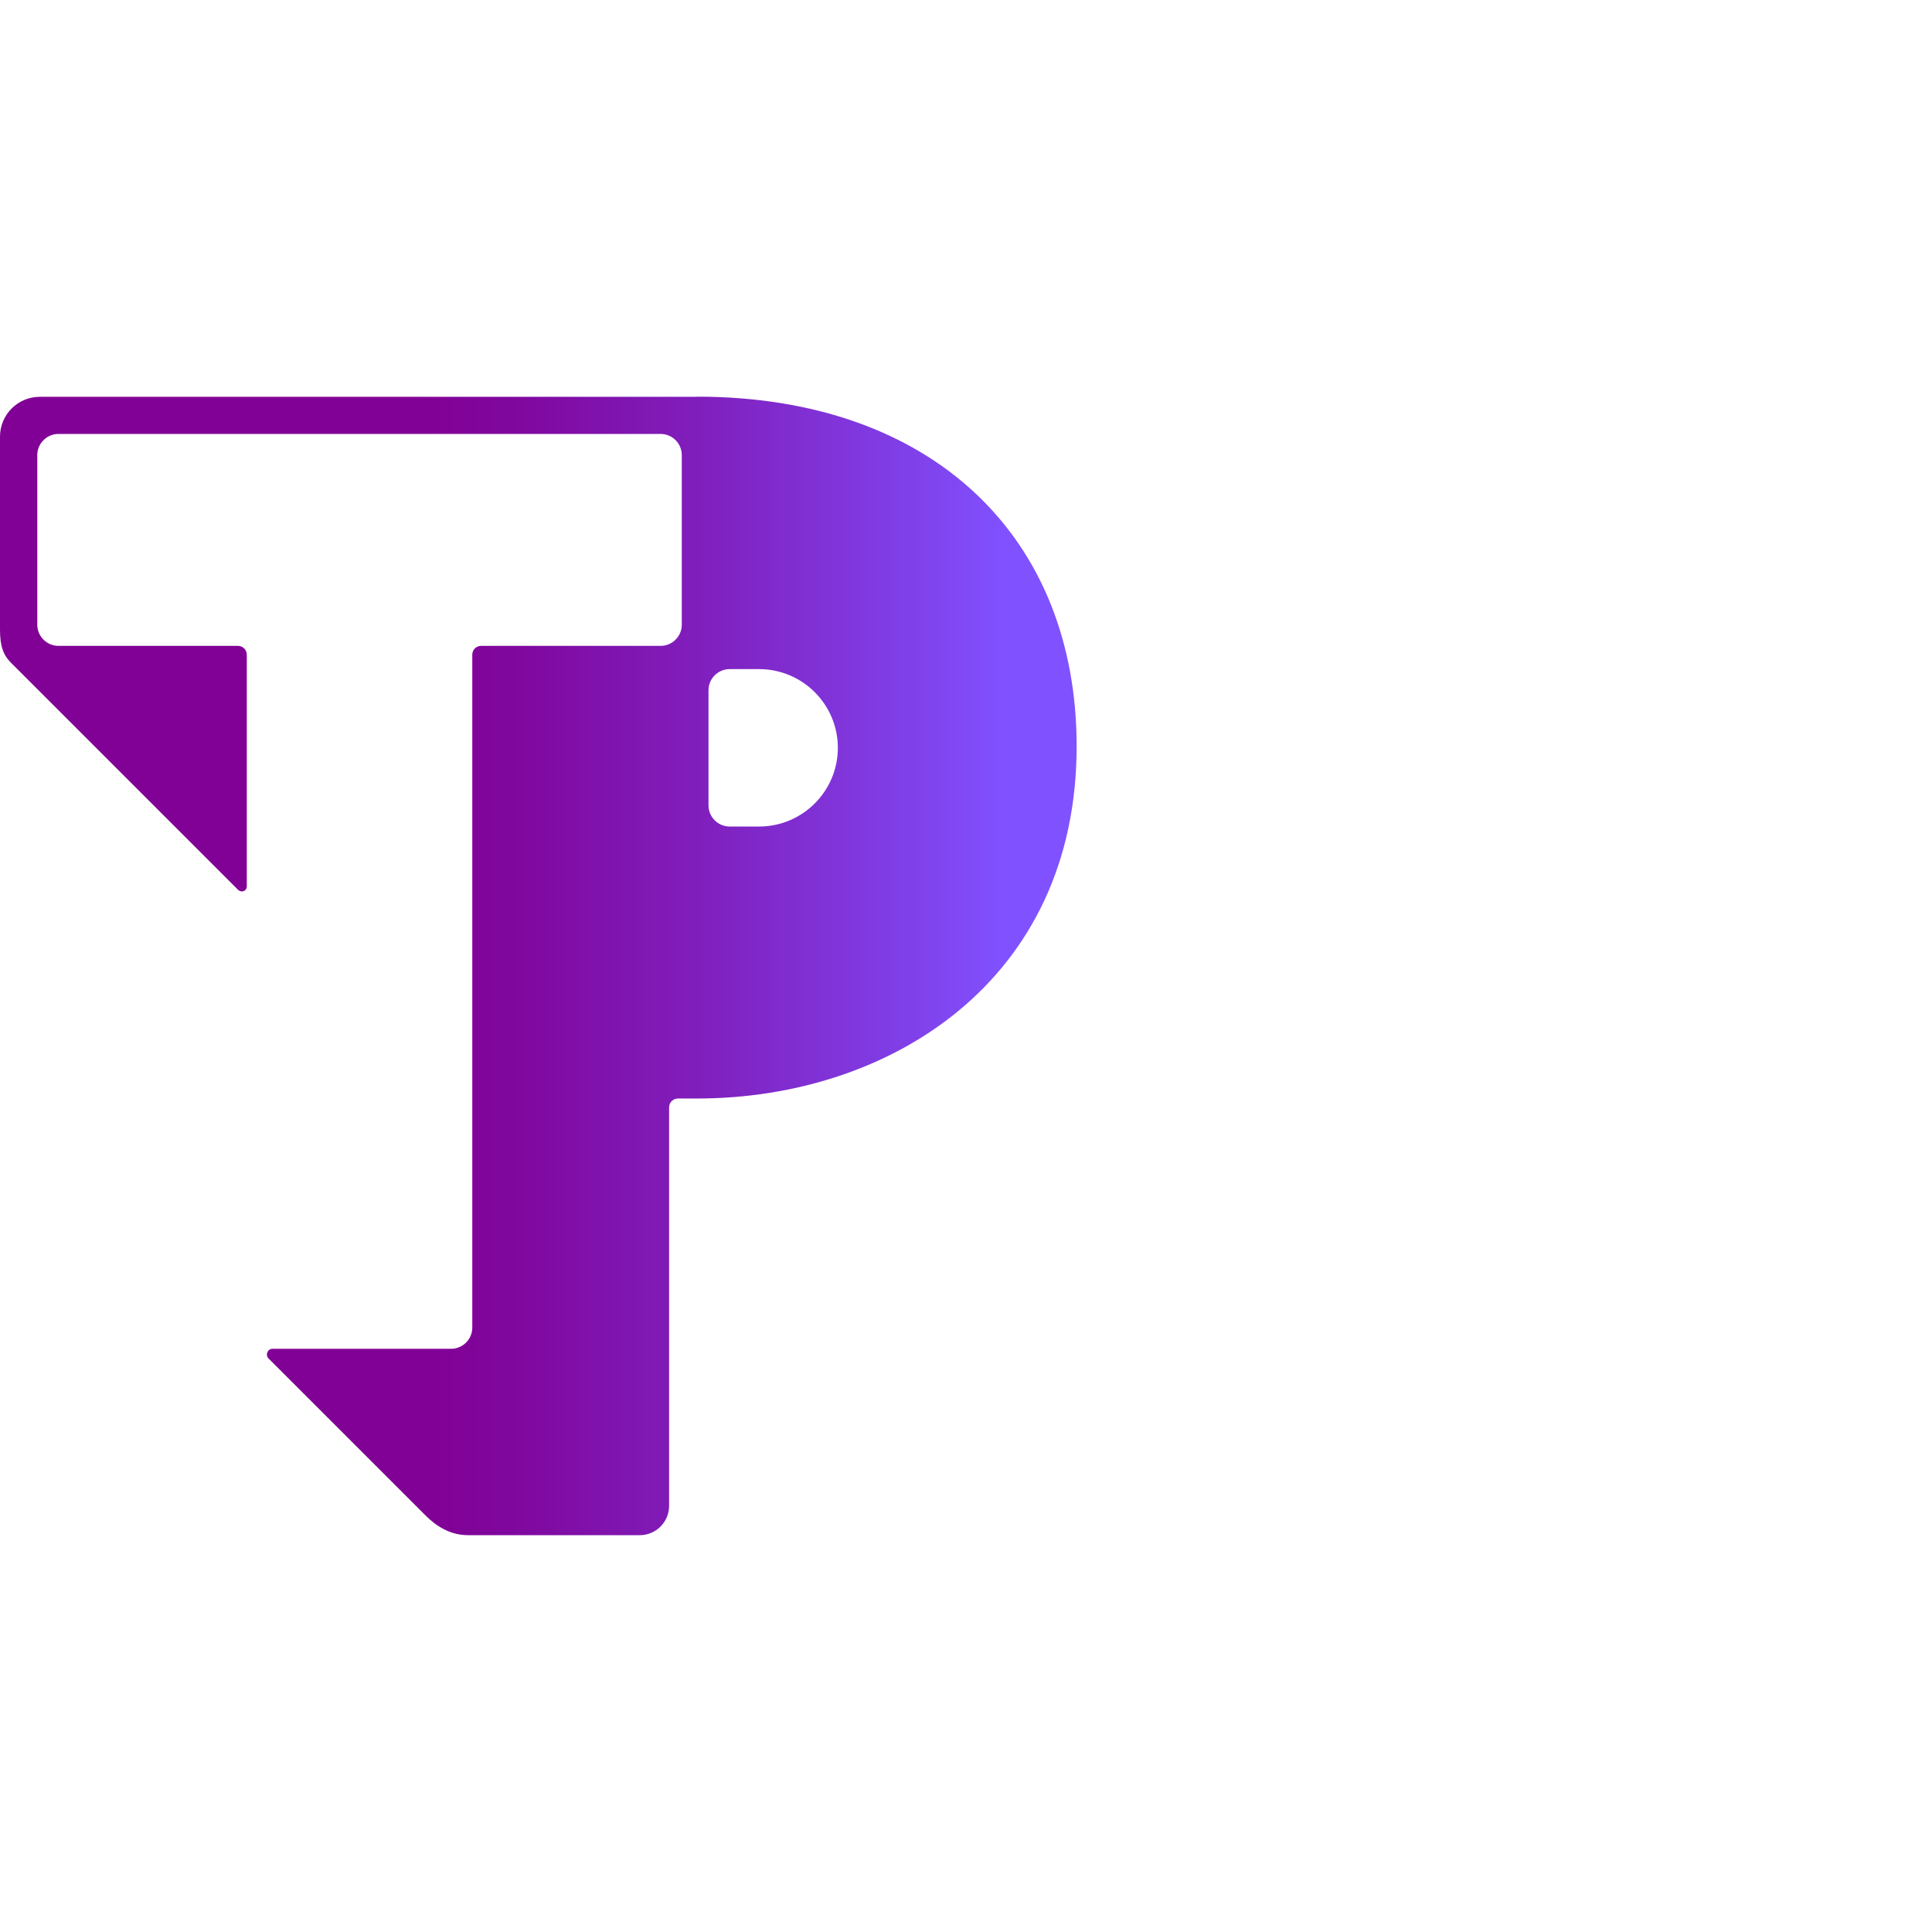 <?xml version="1.0" encoding="UTF-8"?>
<svg id="Layer_2" xmlns="http://www.w3.org/2000/svg" width="128" height="128" xmlns:xlink="http://www.w3.org/1999/xlink" viewBox="0 0 128 128">
  <defs>
    <style>
      .cls-1 {
        fill: url(#linear-gradient);
      }
    </style>
    <linearGradient id="linear-gradient" x1="27.97" y1="64" x2="66.49" y2="64" gradientUnits="userSpaceOnUse">
      <stop offset="0" stop-color="#810095"/>
      <stop offset=".17" stop-color="#80089f"/>
      <stop offset=".47" stop-color="#801ebc"/>
      <stop offset=".85" stop-color="#8041ea"/>
      <stop offset="1" stop-color="#8051ff"/>
    </linearGradient>
  </defs>
  <path class="cls-1" d="M46.17,26.29H2.64c-1.46,0-2.64,1.18-2.64,2.64v12.78c0,1.08.21,1.68.72,2.19,3.72,3.72,11.32,11.32,15.04,15.04.24.24.59.09.59-.21v-15.35c0-.33-.26-.59-.59-.59H3.87c-.77,0-1.4-.63-1.4-1.4v-11.24c0-.77.63-1.4,1.4-1.4h39.9c.77,0,1.4.63,1.4,1.4v11.24c0,.77-.63,1.4-1.4,1.4h-11.89c-.33,0-.59.26-.59.59v44.58c0,.77-.63,1.4-1.4,1.4h-11.83c-.33,0-.5.4-.27.64,2.6,2.6,7.78,7.78,10.41,10.41.71.71,1.63,1.3,2.82,1.3h11.36c1.08,0,1.95-.87,1.95-1.95v-26.39c0-.33.26-.59.59-.59h1.25c12.77,0,25.16-7.79,25.16-23.34,0-13.85-9.55-23.16-25.16-23.16ZM55.51,49.54c0,2.88-2.34,5.22-5.22,5.22h-1.95c-.77,0-1.4-.63-1.4-1.4v-7.63c0-.77.63-1.4,1.4-1.4h1.95c2.88,0,5.22,2.34,5.22,5.22h0Z"/>
</svg>